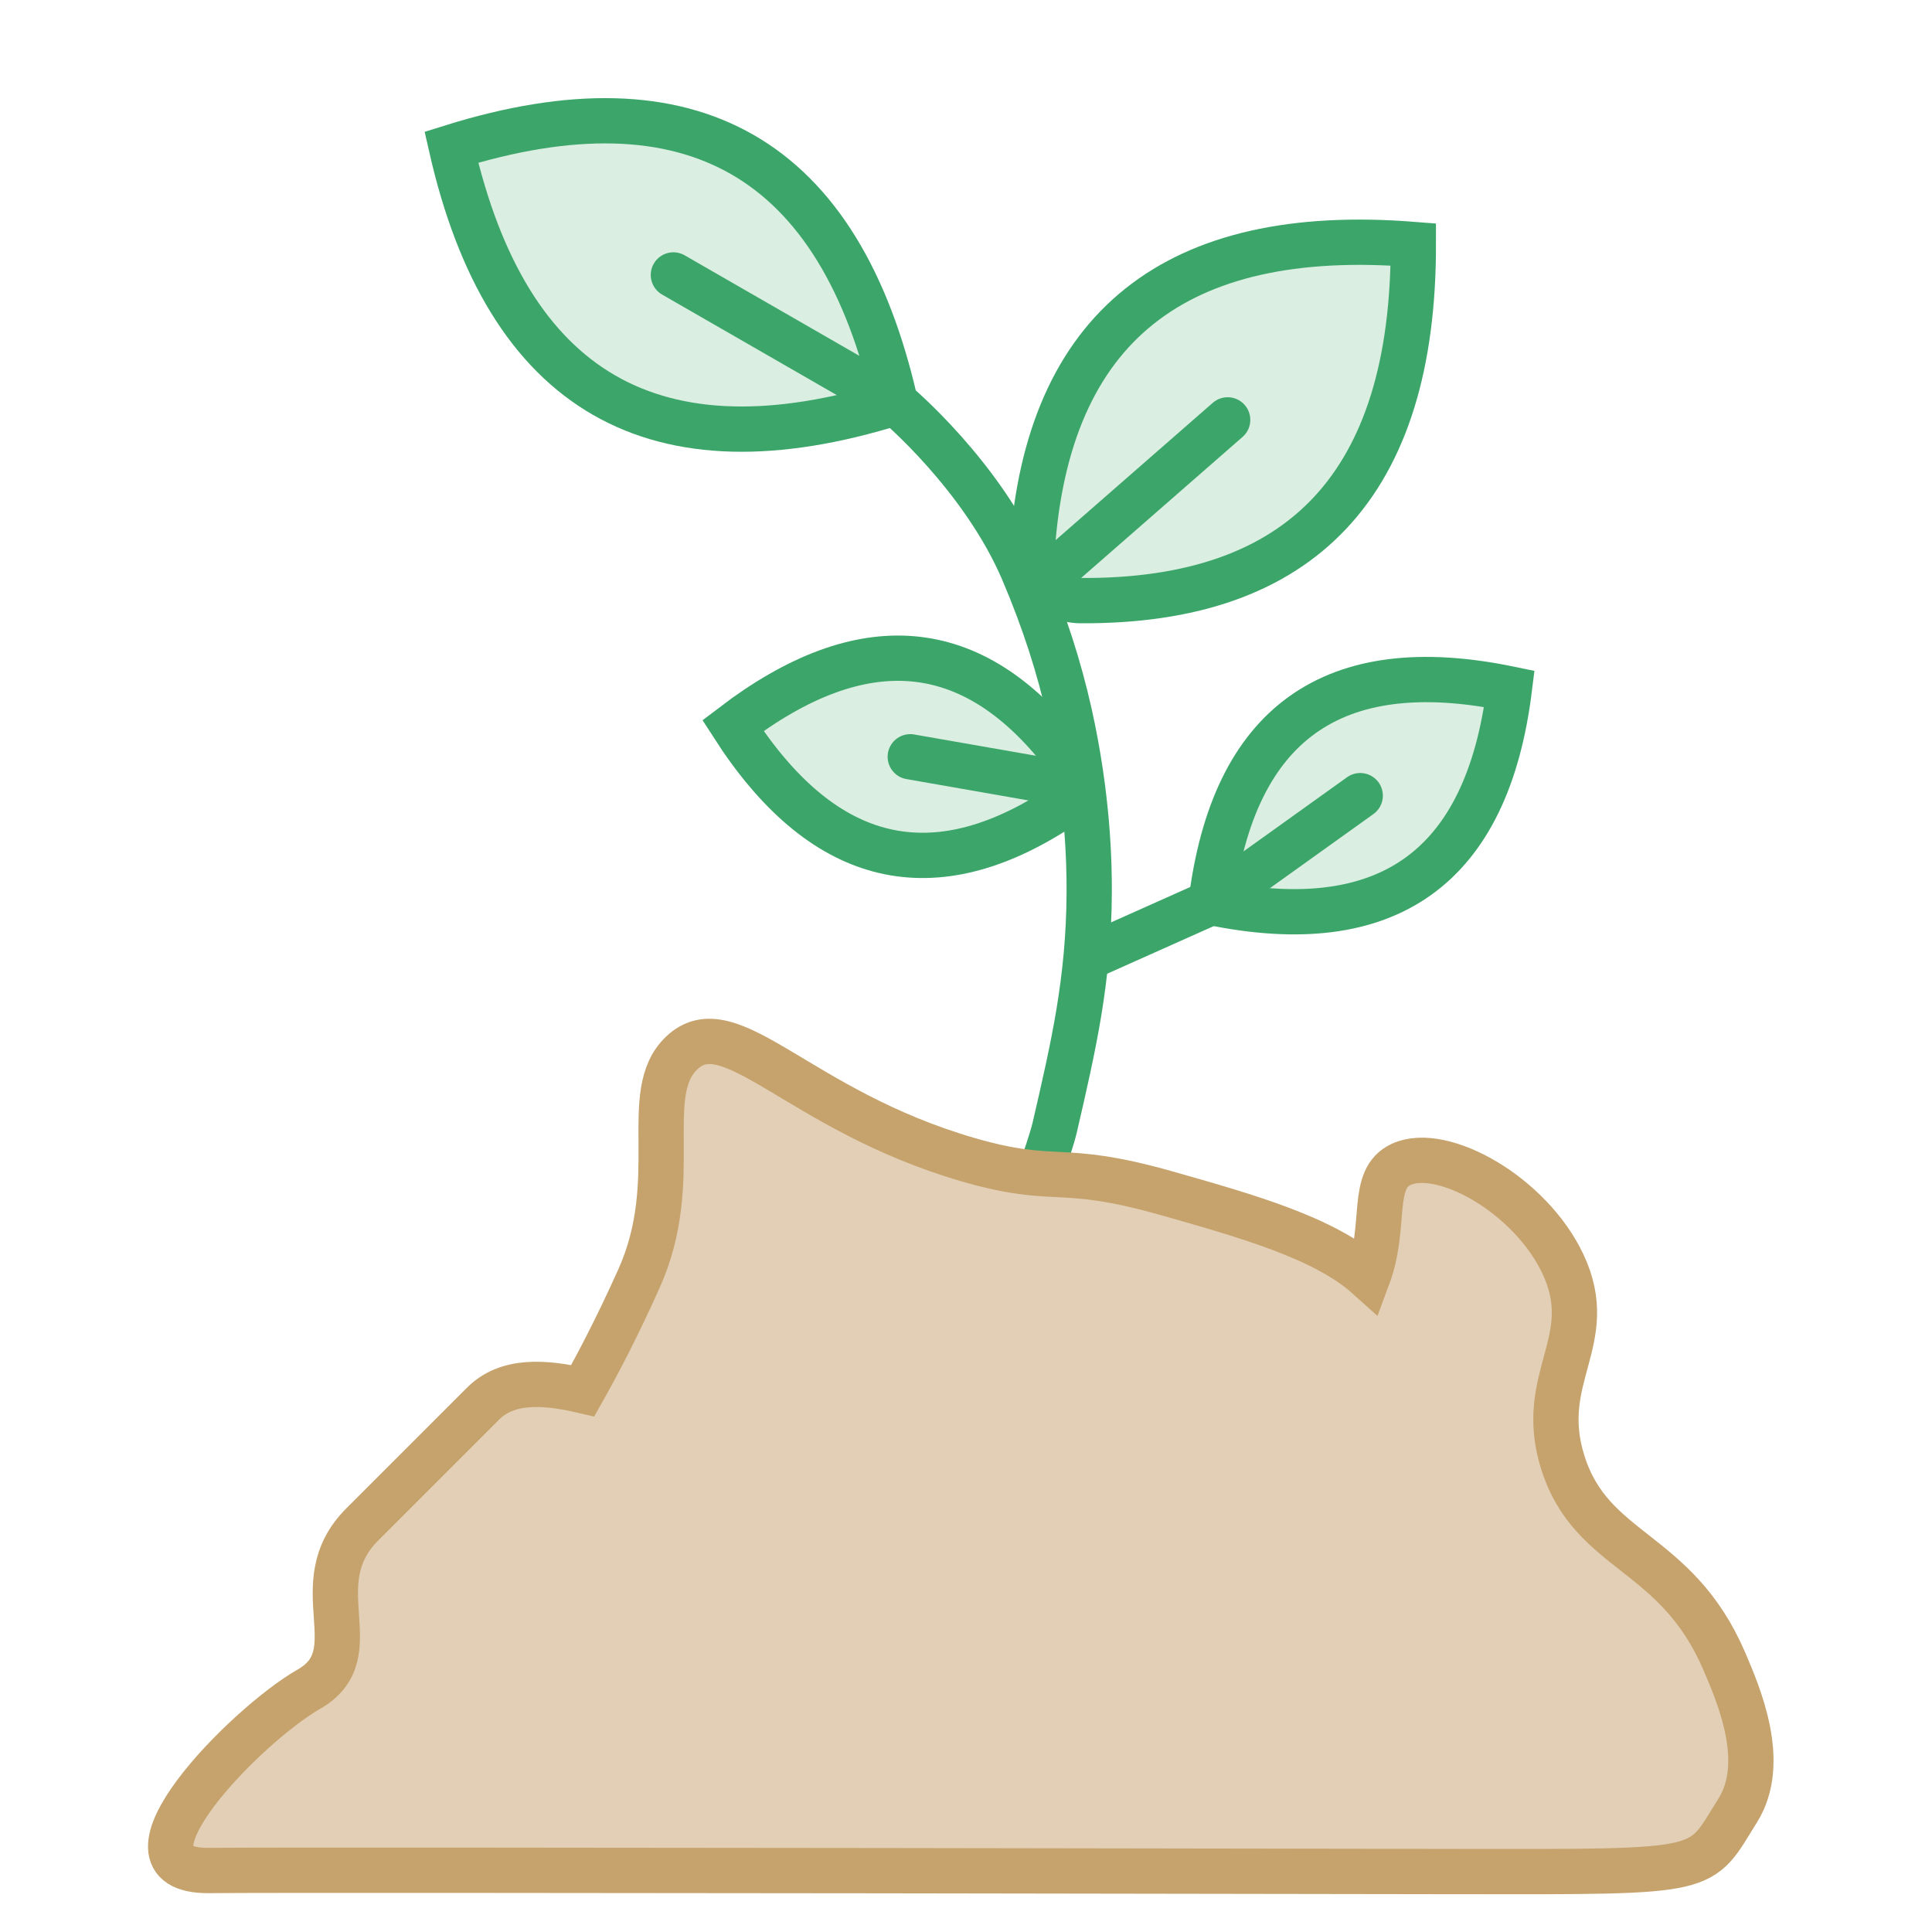 <?xml version="1.0" encoding="utf-8"?>
<!-- Generator: Adobe Illustrator 24.0.0, SVG Export Plug-In . SVG Version: 6.00 Build 0)  -->
<svg version="1.1" id="Слой_1" xmlns="http://www.w3.org/2000/svg" xmlns:xlink="http://www.w3.org/1999/xlink" x="0px" y="0px"
	 viewBox="0 0 64 64" style="enable-background:new 0 0 64 64;" xml:space="preserve">
<style type="text/css">
	.st0{fill:#DAEEE1;stroke:#3CA66A;stroke-width:1.5;stroke-miterlimit:10;}
	.st1{fill:none;stroke:#3CA66A;stroke-width:1.5;stroke-miterlimit:10;}
	.st2{fill:none;stroke:#3CA66A;stroke-width:1.5;stroke-linecap:round;stroke-miterlimit:10;}
	.st3{fill:#E2CFB6;stroke:#C6A36C;stroke-width:1.5;stroke-miterlimit:10;}
</style>
<path class="st0" d="M14.952,4.876c7.96-2.49,12.863,0.331,14.709,8.464
	C21.702,15.83,16.799,13.009,14.952,4.876z"/>
<path class="st0" d="M34.194,18.185c0.521-7.351,4.729-10.713,12.625-10.087
	c0.007,7.921-3.674,11.853-11.043,11.798
	C34.861,19.889,34.129,19.097,34.194,18.185z"/>
<path class="st0" d="M34.905,26.887c-4.173,2.63-7.715,1.68-10.627-2.851
	c4.284-3.265,7.938-2.949,10.962,0.948C35.708,25.586,35.551,26.479,34.905,26.887z
	"/>
<path class="st0" d="M50,22.818c-0.738,5.928-4.032,8.287-9.882,7.078
	C40.856,23.968,44.15,21.609,50,22.818z"/>
<path class="st1" d="M30.952,47.269c0.879-1.363,3.659-8.503,3.99-9.932
	c0.625-2.704,1.123-4.86,1.139-7.755c0.006-1.011-0.043-3.214-0.651-5.938
	c-0.336-1.507-0.828-3.058-1.531-4.711c-1.352-3.179-4.216-5.576-4.238-5.594
	l-0-0"/>
<line class="st1" x1="40.118" y1="29.896" x2="35.979" y2="31.746"/>
<line class="st2" x1="29.661" y1="13.34" x2="22.307" y2="9.108"/>
<line class="st2" x1="34.531" y1="19.271" x2="40.668" y2="13.909"/>
<line class="st2" x1="40.118" y1="29.896" x2="45.059" y2="26.357"/>
<line class="st2" x1="35.494" y1="26.003" x2="30.154" y2="25.069"/>
<path class="st3" d="M57.119,55.03c-1.598-3.722-4.391-3.546-5.349-6.584
	c-0.893-2.834,1.209-4.028,0-6.584c-1.084-2.29-3.994-3.913-5.349-3.292
	c-1.055,0.484-0.467,2.006-1.108,3.727c-1.429-1.284-3.993-2.011-6.685-2.774
	c-3.586-1.015-3.598-0.247-6.562-1.108c-5.629-1.634-7.885-5.071-9.49-3.528
	c-1.397,1.343,0.066,4.183-1.409,7.467c-0.72,1.604-1.362,2.828-1.862,3.714
	c-1.278-0.297-2.501-0.373-3.304,0.43c-2,2-2,2-4,4s0.304,4.277-1.773,5.461
	c-2.077,1.184-6.846,6.039-3.305,6.004c3.541-0.034,41.459,0.035,41.459,0.035
	c8.421,0.008,7.879,0.057,9.186-2.031C58.559,58.384,57.603,56.156,57.119,55.03z"
	/>
<g>
</g>
<g>
</g>
<g>
</g>
<g>
</g>
<g>
</g>
<g>
</g>
</svg>
